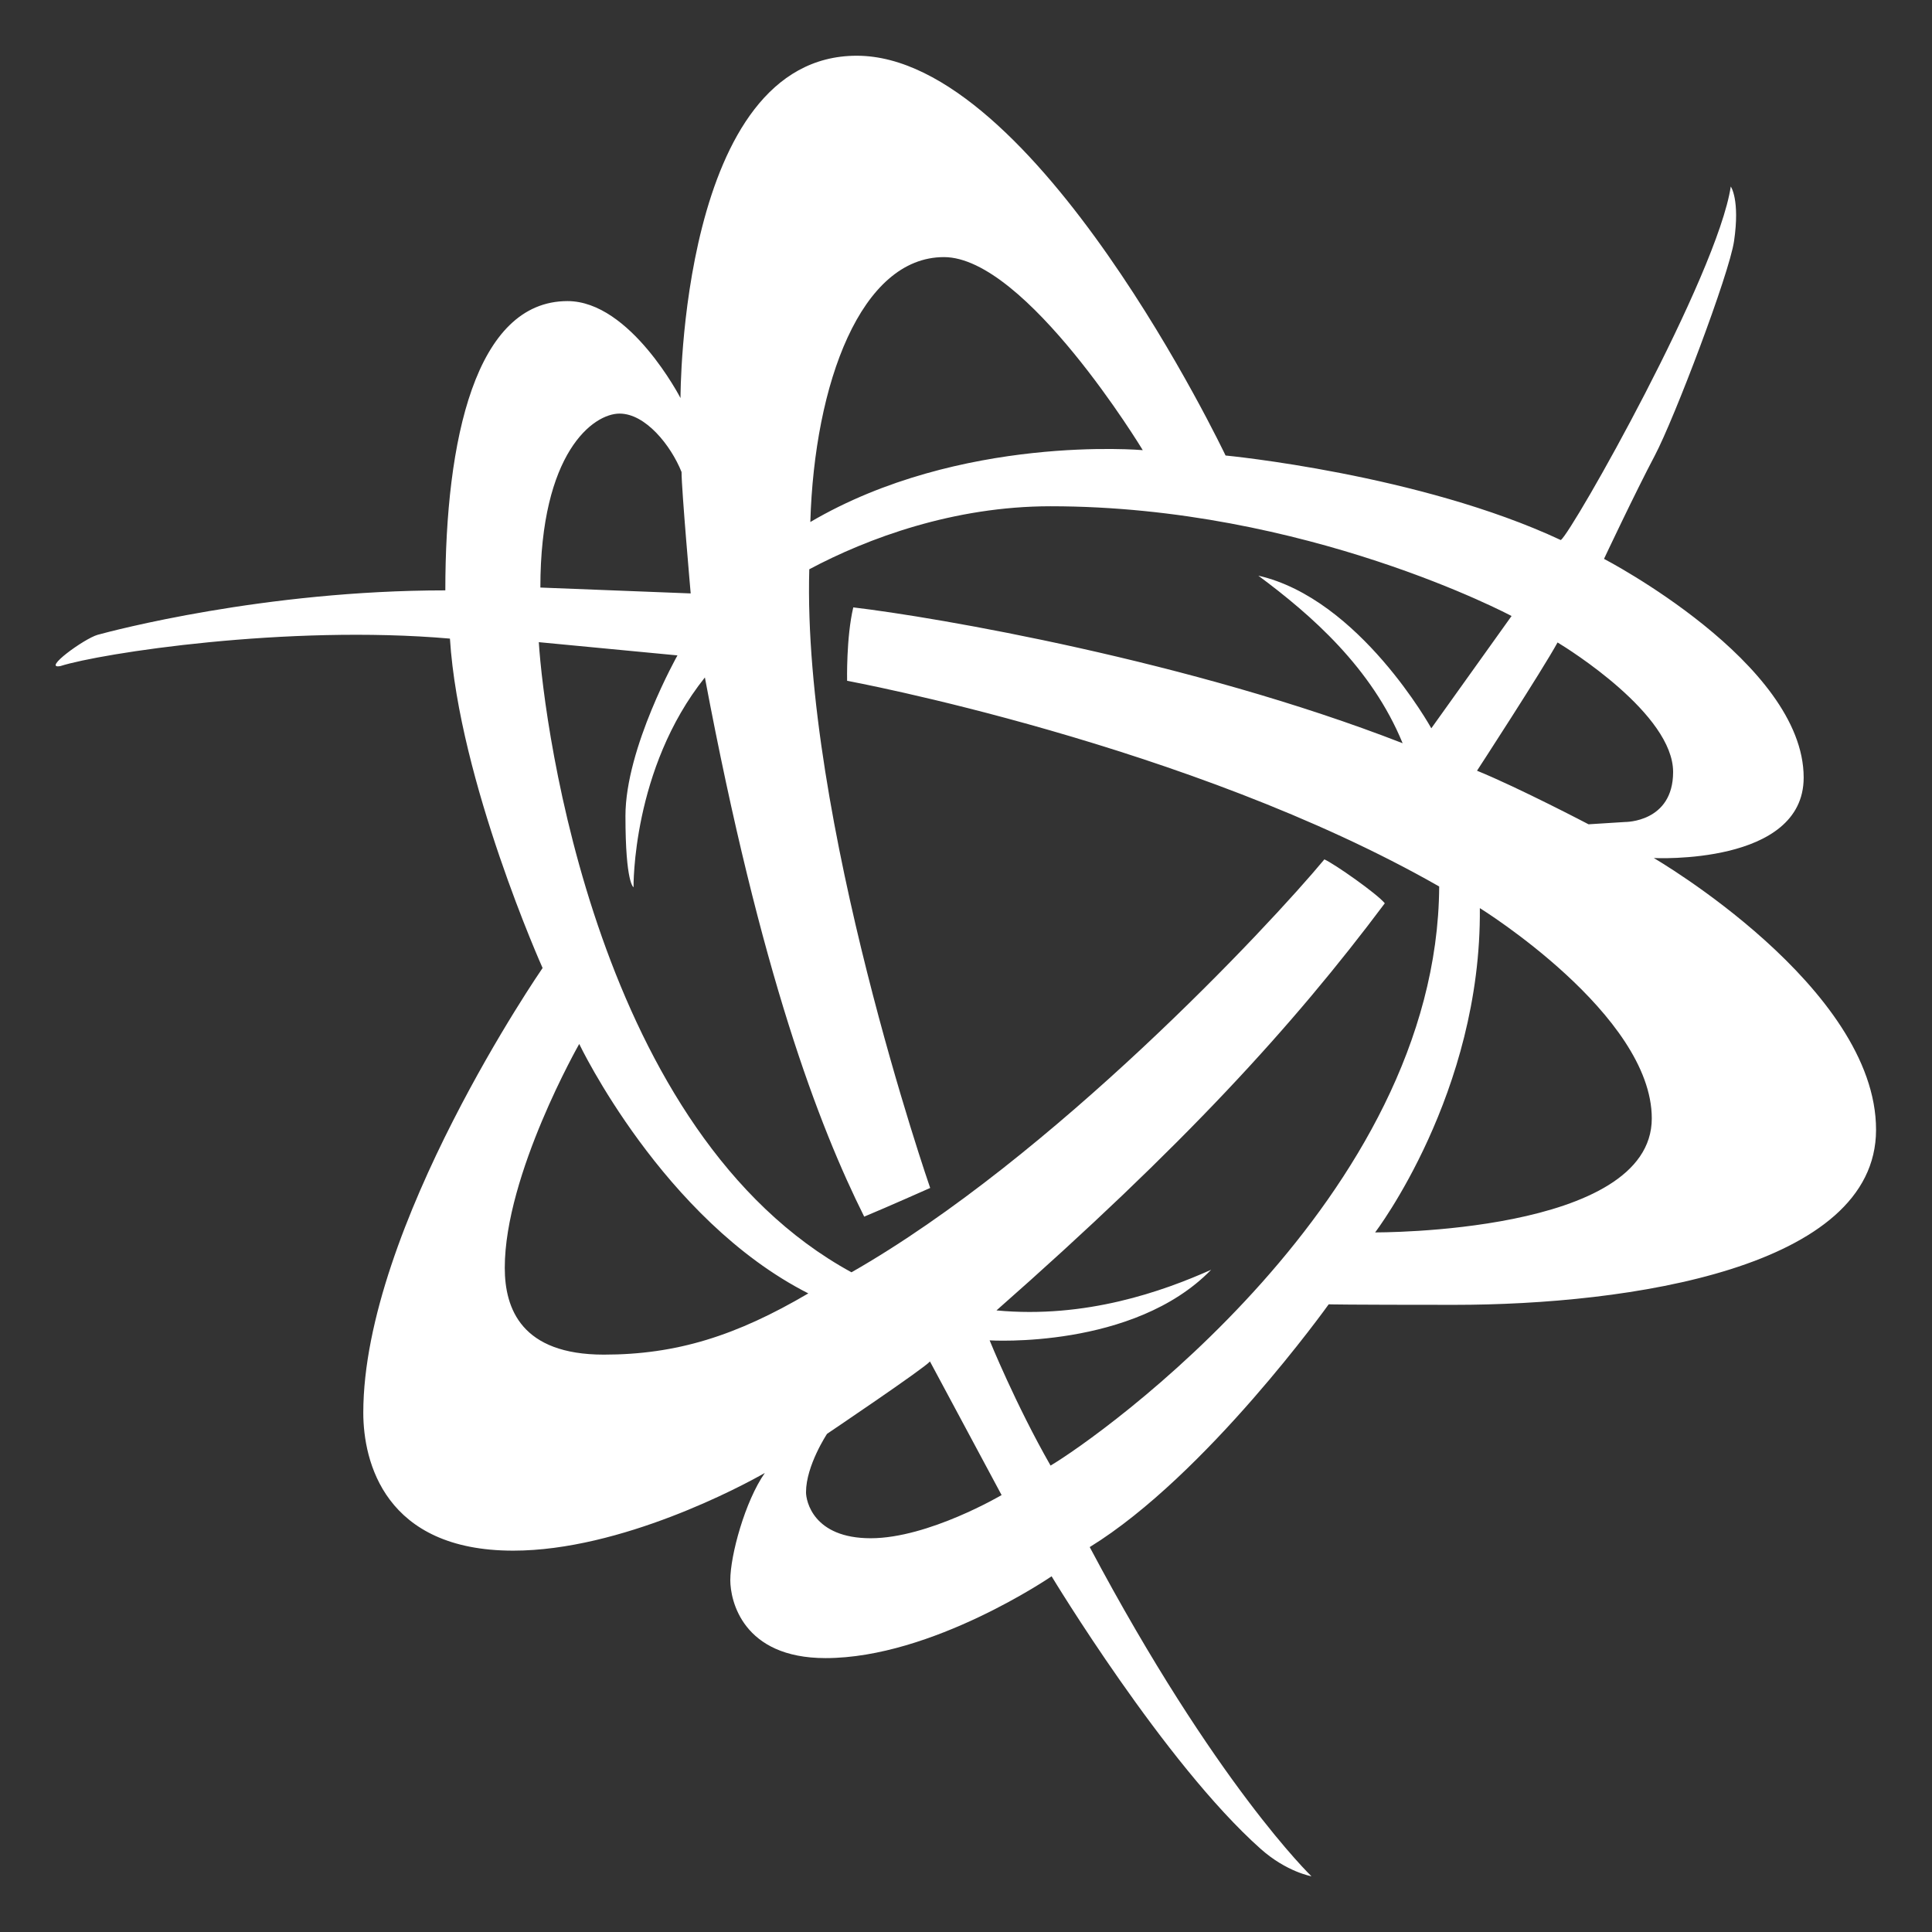 <svg width="26" height="26" viewBox="0 0 26 26" fill="none" xmlns="http://www.w3.org/2000/svg">
<rect x="0" y="0" width="26" height="26" fill="#333333" stroke="none"/>
<path d="M22.256 11.547C22.256 11.547 24.273 11.65 24.273 10.464C24.273 8.916 21.586 7.521 21.586 7.521C21.586 7.521 22.006 6.629 22.27 6.13C22.533 5.631 23.271 3.689 23.336 3.245C23.418 2.685 23.292 2.51 23.292 2.51C23.11 3.707 21.162 7.152 21.005 7.268C19.105 6.379 16.493 6.13 16.493 6.13C16.493 6.13 13.937 0.75 11.53 0.75C9.145 0.75 9.158 5.357 9.158 5.357C9.158 5.357 8.485 4.052 7.637 4.052C6.4 4.052 5.993 5.918 5.993 7.945C3.553 7.945 1.499 8.492 1.314 8.543C1.133 8.594 0.555 9.015 0.815 8.963C1.352 8.792 3.861 8.403 6.055 8.594C6.178 10.519 7.302 13.027 7.302 13.027C7.302 13.027 4.889 16.52 4.889 19.012C4.889 19.669 5.176 20.868 6.906 20.868C8.359 20.868 9.989 19.997 10.293 19.822C10.027 20.202 9.828 20.93 9.828 21.265C9.828 21.538 9.992 22.314 11.11 22.314C12.546 22.314 14.152 21.213 14.152 21.213C14.152 21.213 15.67 23.729 16.965 24.881C17.314 25.192 17.649 25.25 17.649 25.25C17.649 25.25 16.36 24.013 14.665 20.82C16.24 19.85 17.881 17.553 17.881 17.553C17.881 17.553 18.076 17.56 19.573 17.56C21.918 17.56 25.247 17.067 25.247 15.205C25.25 13.284 22.256 11.547 22.256 11.547ZM22.516 10.389C22.516 11.069 21.87 11.062 21.87 11.062L21.378 11.093C21.378 11.093 20.445 10.604 19.877 10.372C19.877 10.372 20.756 9.021 20.961 8.646C21.114 8.738 22.516 9.613 22.516 10.389ZM12.703 3.46C13.807 3.46 15.379 6.058 15.379 6.058C15.379 6.058 12.925 5.839 10.905 7.025C10.96 5.156 11.588 3.46 12.703 3.46ZM8.338 5.566C8.687 5.566 9.028 5.993 9.172 6.352C9.172 6.591 9.295 7.986 9.295 7.986L7.272 7.907C7.272 6.085 7.986 5.566 8.338 5.566ZM8.126 18.23C7.019 18.23 6.793 17.614 6.793 17.061C6.793 15.806 7.795 14.049 7.795 14.049C7.795 14.049 8.919 16.411 10.878 17.406C9.907 17.977 9.104 18.23 8.126 18.23ZM11.718 20.701C10.943 20.701 10.847 20.198 10.847 20.082C10.847 19.723 11.13 19.296 11.13 19.296C11.13 19.296 12.433 18.418 12.515 18.322L13.479 20.12C13.479 20.12 12.494 20.701 11.718 20.701ZM14.138 19.723C13.667 18.899 13.318 18.038 13.318 18.038C13.318 18.038 15.256 18.161 16.299 17.088C15.649 17.378 14.613 17.748 13.41 17.635C15.926 15.42 17.396 13.813 18.636 12.156C18.53 12.026 17.963 11.629 17.823 11.565C17.074 12.467 14.159 15.581 11.459 17.122C8.041 15.259 7.323 9.78 7.251 8.642L9.117 8.82C9.117 8.82 8.417 10.064 8.417 10.98C8.417 11.893 8.526 11.94 8.526 11.94C8.526 11.94 8.502 10.348 9.486 9.117C10.238 13.109 11.021 15.153 11.63 16.373C11.941 16.244 12.518 15.987 12.518 15.987C12.518 15.987 10.796 11.021 10.891 7.661C11.674 7.244 12.833 6.813 14.138 6.813C17.577 6.813 20.342 8.29 20.342 8.29L19.262 9.801C19.262 9.801 18.298 8.058 16.934 7.747C17.652 8.28 18.459 8.987 18.876 10.002C16.025 8.892 12.587 8.304 11.483 8.174C11.387 8.581 11.4 9.162 11.4 9.162C11.4 9.162 16.011 10.013 19.368 11.93C19.344 16.127 14.771 19.351 14.138 19.723ZM18.506 16.585C18.506 16.585 19.939 14.709 19.915 12.221C19.915 12.221 22.229 13.653 22.229 15.051C22.229 16.609 18.506 16.585 18.506 16.585Z" fill="white"/>
</svg>
